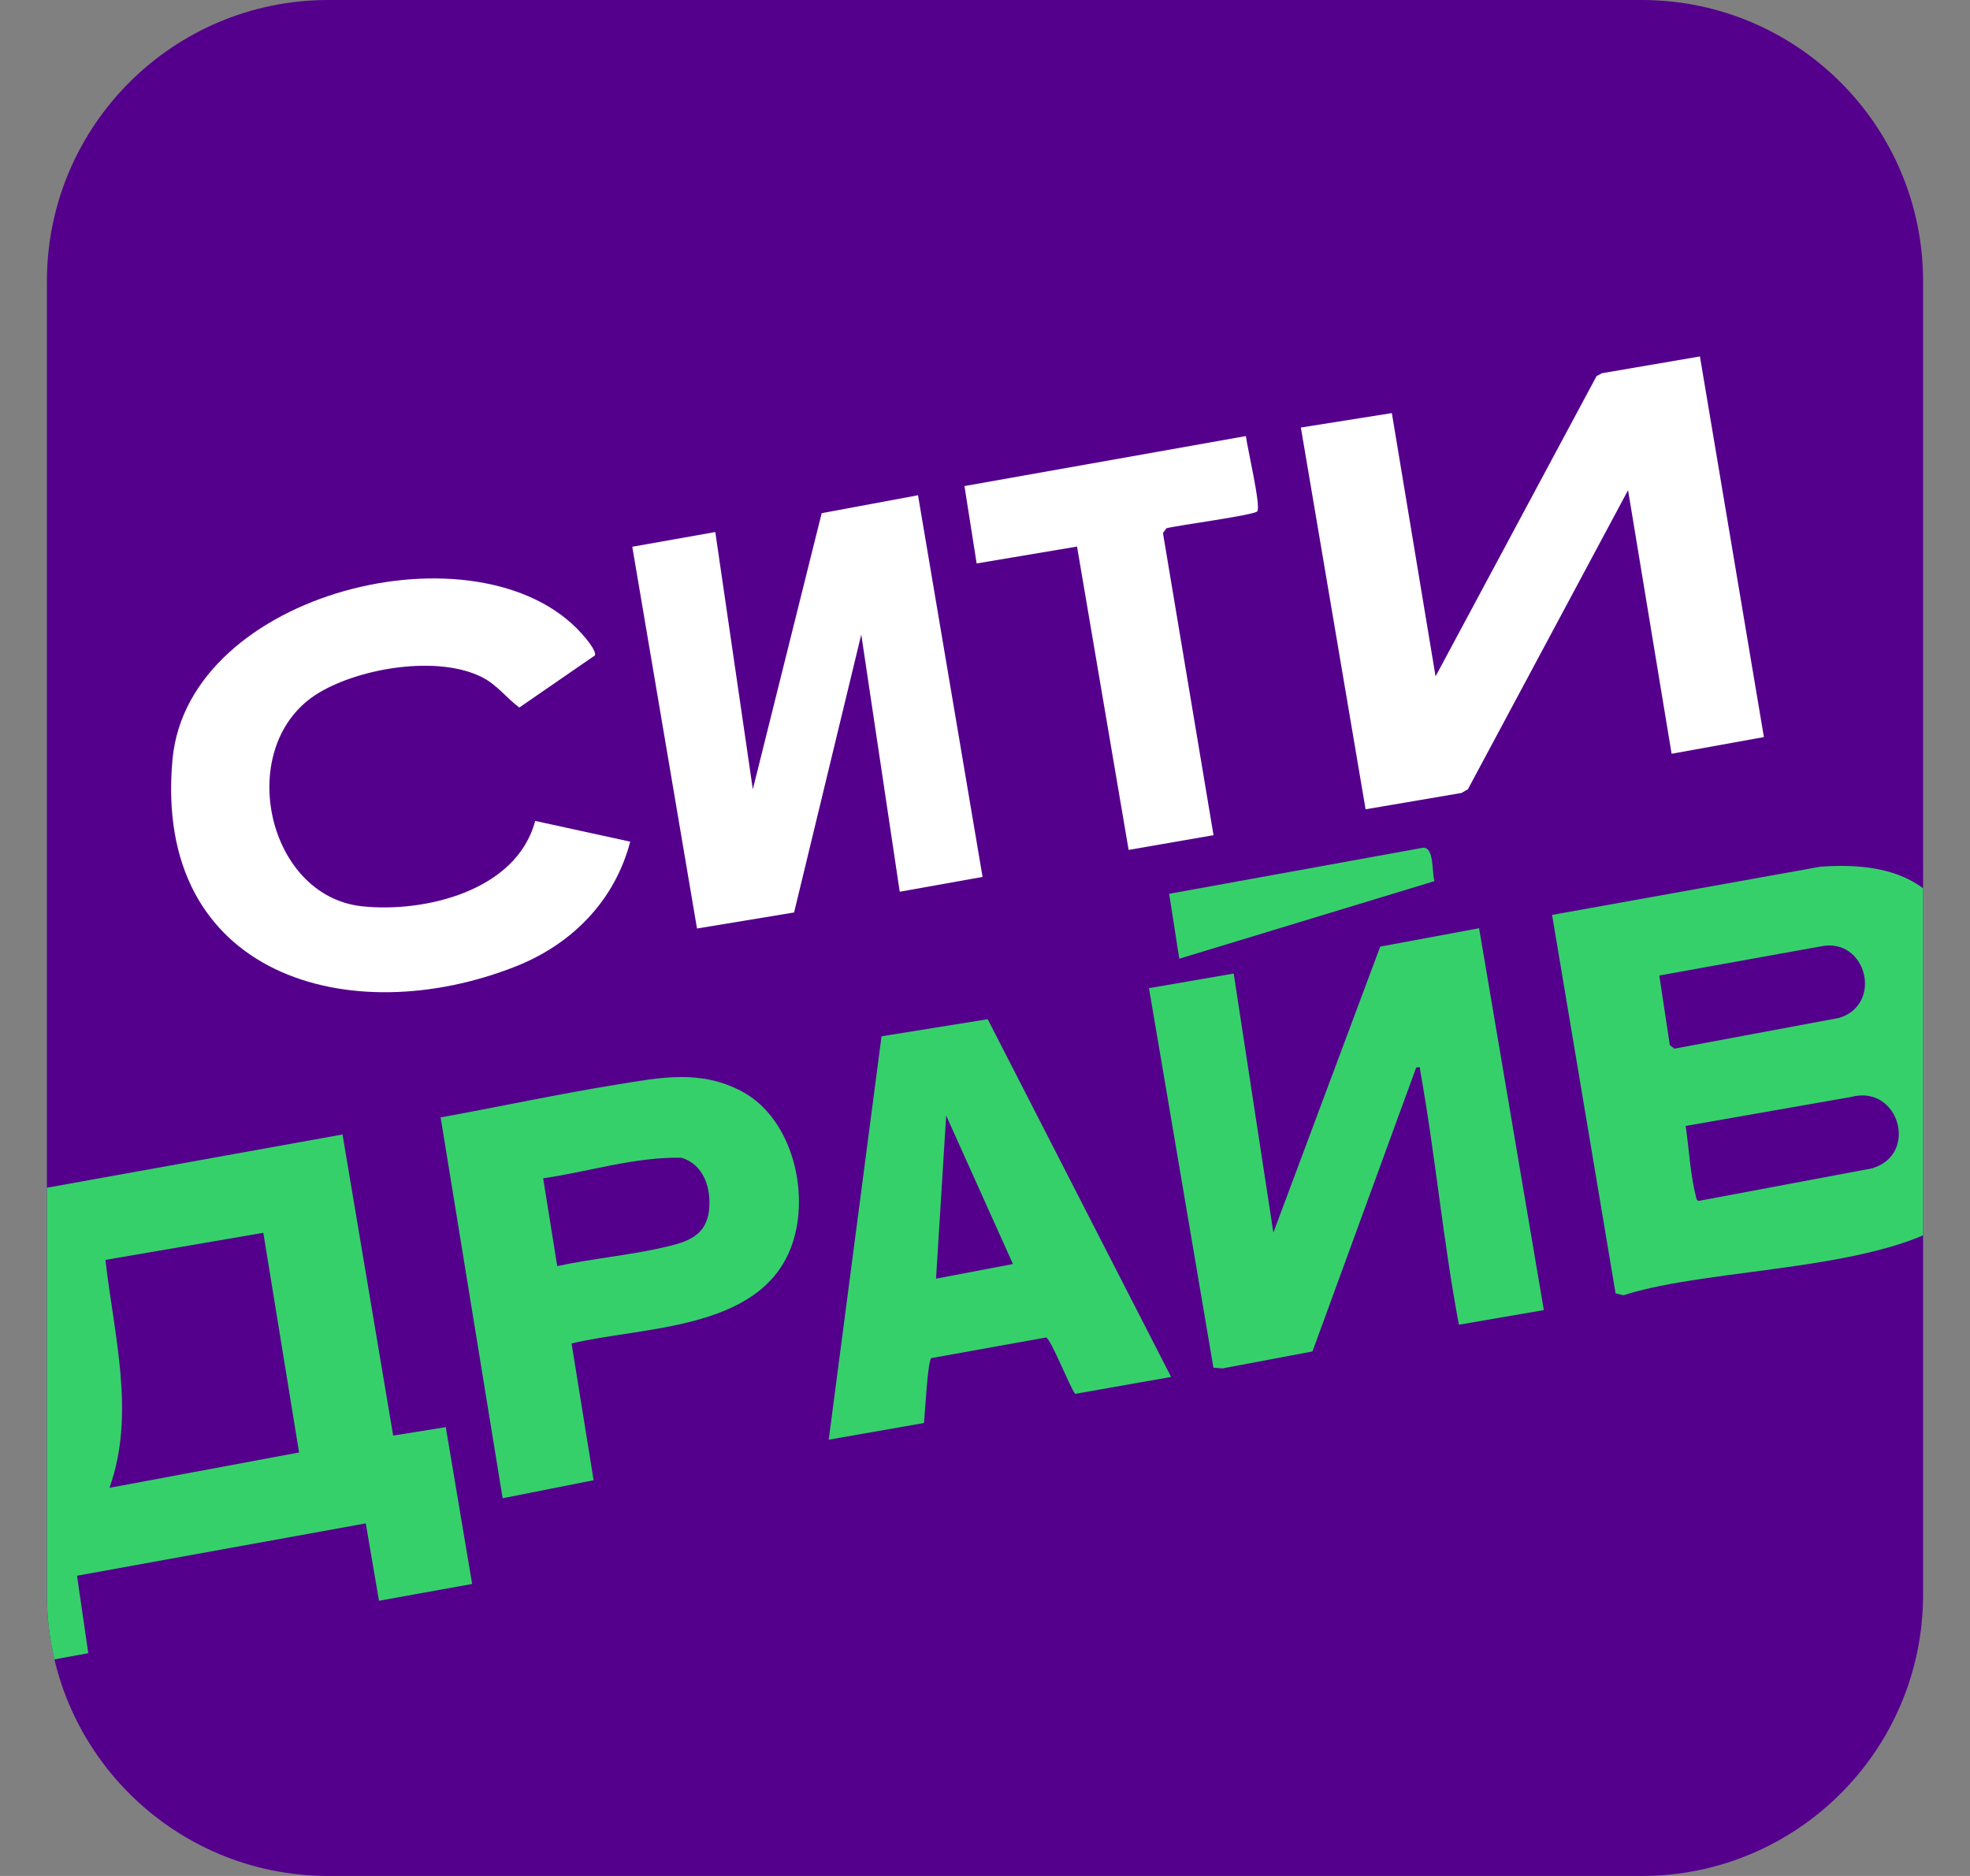 <svg width="21" height="20" viewBox="0 0 21 20" fill="none" xmlns="http://www.w3.org/2000/svg">
<rect x="0" y="0" width="21" height="20" fill="#808080" stroke="none"/>
<g clip-path="url(#clip0_287_9115)">
<path d="M0.5 3C0.5 1.343 1.843 0 3.5 0H17.5C19.157 0 20.5 1.343 20.5 3V17C20.5 18.657 19.157 20 17.5 20H3.5C1.843 20 0.5 18.657 0.5 17V3Z" fill="#54008C"/>
<path d="M3.651 12.094L4.191 15.305L4.752 15.215L5.033 16.887L4.04 17.066L3.899 16.241L0.821 16.799L0.941 17.625L-0.02 17.801L-0.301 16.145C-0.28 16.079 0.083 16.096 0.161 16.018C0.24 15.941 0.338 15.444 0.346 15.317C0.363 14.45 0.147 13.601 0.065 12.741L3.65 12.095L3.651 12.094ZM2.807 13.143L1.124 13.432C1.214 14.232 1.448 15.076 1.167 15.862L3.188 15.485L2.807 13.143Z" fill="#36D06A"/>
<path d="M20.582 11.09C21.379 11.366 21.558 12.408 20.882 12.95C20.122 13.558 18.25 13.504 17.306 13.809L17.222 13.789L16.545 9.754L19.405 9.24C19.988 9.197 20.603 9.301 20.83 9.931C20.989 10.373 20.885 10.754 20.582 11.09H20.582ZM17.688 10.4L17.8 11.142L17.849 11.18L19.605 10.852C20.078 10.708 19.896 9.986 19.407 10.09L17.688 10.4ZM17.969 12.005C18.004 12.239 18.019 12.525 18.077 12.751C18.083 12.773 18.081 12.794 18.108 12.803L19.951 12.457C20.459 12.314 20.245 11.558 19.732 11.695L17.969 12.004V12.005Z" fill="#36D06A"/>
<path d="M18.121 3.8L18.803 7.858L17.819 8.036L17.355 5.226L15.648 8.414L15.579 8.454L14.557 8.628L13.867 4.558L14.837 4.404L15.303 7.211L17.019 4.01L17.076 3.979L18.121 3.8Z" fill="white"/>
<path d="M16.458 13.967L15.552 14.123C15.382 13.227 15.301 12.311 15.139 11.414C15.133 11.378 15.154 11.376 15.097 11.38L13.991 14.408L13.031 14.589L12.935 14.581L12.248 10.535L13.151 10.379L13.574 13.141L14.713 10.092L15.767 9.896L16.457 13.966L16.458 13.967Z" fill="#36D06A"/>
<path d="M5.705 8.752L6.718 8.973C6.553 9.607 6.092 10.066 5.508 10.299C3.738 11.005 1.625 10.409 1.839 8.095C2.005 6.302 5.117 5.547 6.2 6.754C6.236 6.793 6.364 6.942 6.341 6.988L5.536 7.543C5.396 7.439 5.302 7.304 5.141 7.221C4.672 6.982 3.843 7.119 3.399 7.386C2.492 7.93 2.826 9.55 3.858 9.662C4.515 9.733 5.506 9.504 5.705 8.752V8.752Z" fill="white"/>
<path d="M10.474 9.349L9.591 9.507L9.181 6.765L8.465 9.728L7.43 9.899L6.74 5.829L7.625 5.672L8.025 8.415L8.759 5.471L9.786 5.28L10.474 9.349Z" fill="white"/>
<path d="M6.093 14.324L6.328 15.781L5.358 15.973L4.697 11.913C5.319 11.8 5.94 11.666 6.563 11.565C7.033 11.489 7.46 11.398 7.907 11.635C8.457 11.926 8.653 12.763 8.421 13.327C8.067 14.187 6.839 14.143 6.093 14.323V14.324ZM5.94 13.498C6.326 13.415 6.727 13.382 7.111 13.29C7.331 13.238 7.528 13.171 7.558 12.904C7.584 12.667 7.502 12.413 7.263 12.343C6.77 12.332 6.277 12.492 5.79 12.562L5.94 13.498Z" fill="#36D06A"/>
<path d="M12.483 14.68L11.461 14.86C11.4 14.781 11.204 14.276 11.151 14.259L9.928 14.479C9.889 14.501 9.86 15.079 9.849 15.171L8.834 15.349L9.397 11.048L10.529 10.866L12.484 14.68H12.483ZM10.798 13.476L10.086 11.893L9.978 13.632L10.798 13.476Z" fill="#36D06A"/>
<path d="M13.281 4.648C13.294 4.765 13.443 5.394 13.403 5.451C13.374 5.492 12.55 5.601 12.434 5.632L12.397 5.683L12.936 8.904L12.031 9.061L11.481 5.827L10.411 6.007L10.281 5.182L13.281 4.649L13.281 4.648Z" fill="white"/>
<path d="M15.291 9.394L12.571 10.221L12.463 9.529L15.174 9.037C15.289 9.04 15.262 9.292 15.291 9.394Z" fill="#36D06A"/>
</g>
<defs>
<clipPath id="clip0_287_9115">
<path d="M0.5 3C0.5 1.343 1.843 0 3.5 0H17.5C19.157 0 20.5 1.343 20.5 3V17C20.5 18.657 19.157 20 17.5 20H3.5C1.843 20 0.5 18.657 0.5 17V3Z" fill="white"/>
</clipPath>
</defs>
</svg>
